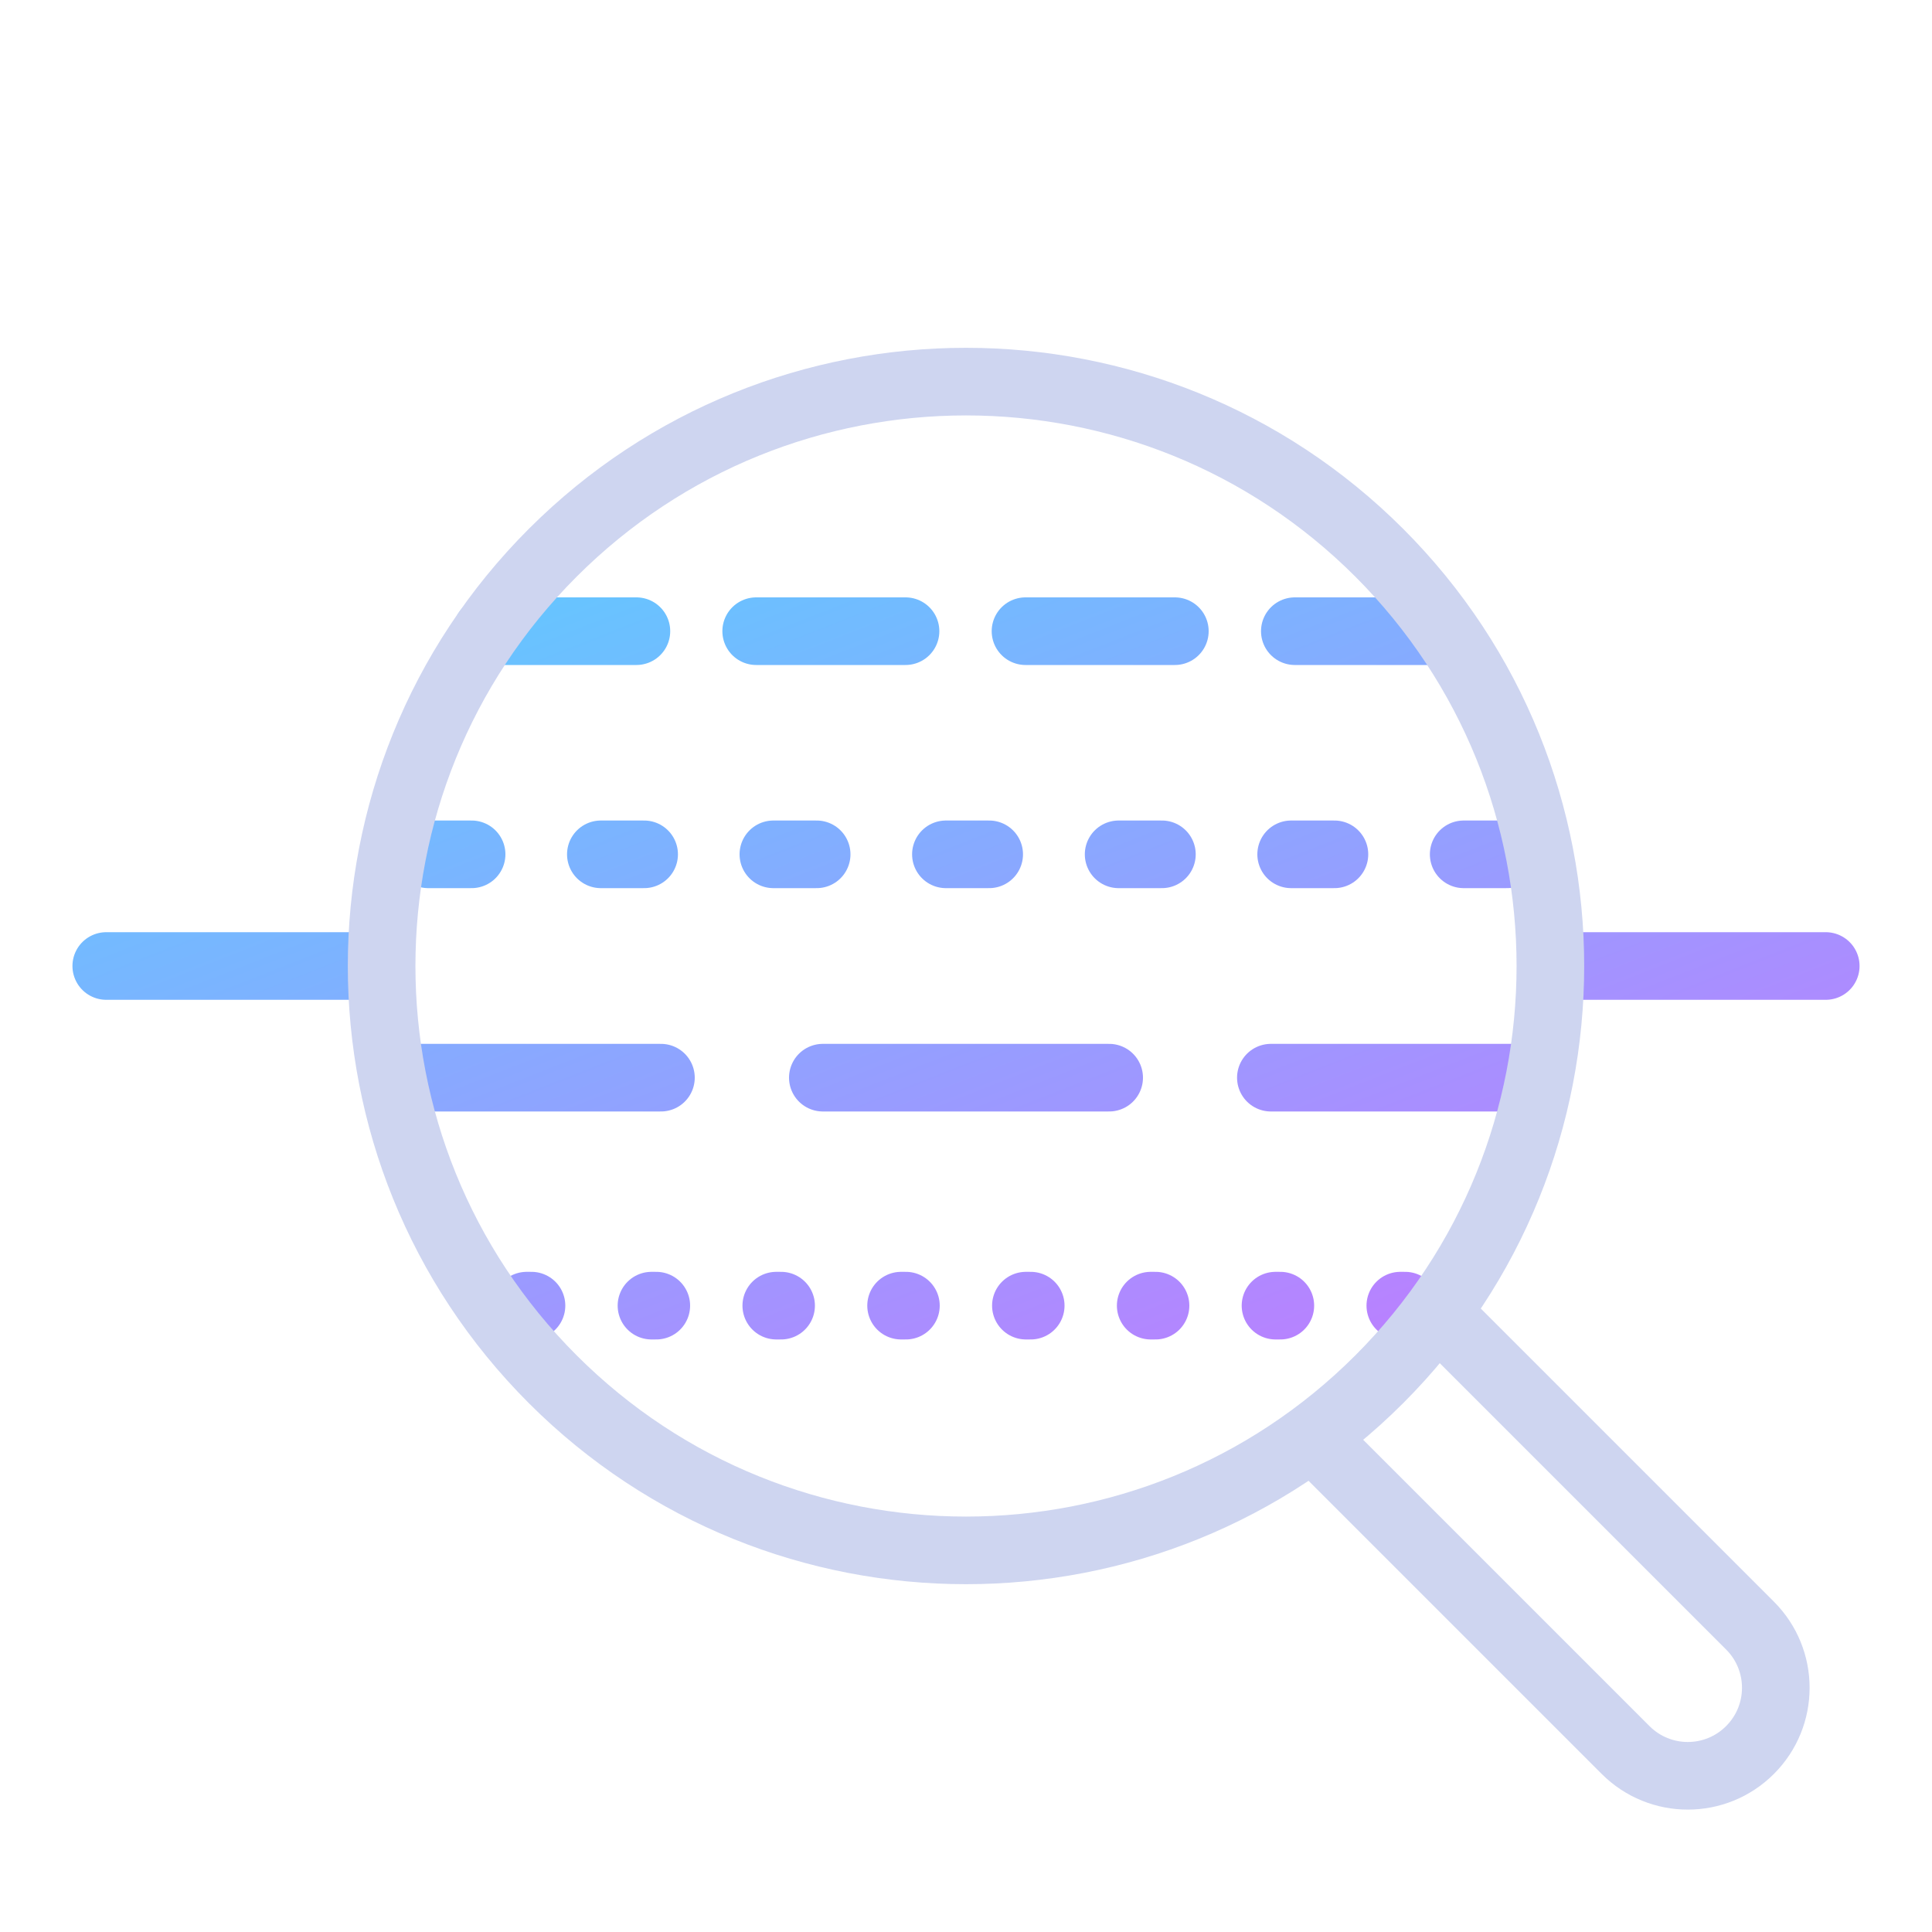 <svg width="100" height="100" viewBox="0 0 100 100" fill="none" xmlns="http://www.w3.org/2000/svg">
<path d="M94.5 50H81.24M18.76 50H5.5M25.21 32.67H32.94M39.14 32.67H46.87M53.08 32.67H60.81M67.02 32.67H74.75M20.37 55.78H34.21M42.59 55.78H57.41M65.78 55.78H79.62M22.17 44.22H24.41M31.1 44.22H33.34M40.03 44.22H42.27M48.96 44.22H51.2M57.9 44.22H60.14M66.83 44.22H69.07M75.76 44.22H78M40.18 67.58H40.43M46.64 67.58H46.89M66.02 67.58H66.27M72.48 67.58H72.73M27.26 67.58H27.51M33.72 67.58H33.97M53.1 67.58H53.35M59.56 67.58H59.81" stroke="url(#paint0_linear_768_225)" stroke-width="3.5" stroke-linecap="round" stroke-linejoin="round"/>
<path d="M68.17 74.61L84.14 90.58C85.92 92.36 88.8 92.36 90.58 90.58C92.36 88.8 92.36 85.92 90.58 84.14L74.61 68.17M71.39 28.61C83.2 40.42 83.2 59.58 71.39 71.39C59.58 83.2 40.42 83.2 28.61 71.39C16.8 59.58 16.8 40.42 28.61 28.61C40.42 16.8 59.58 16.8 71.39 28.61Z" stroke="#CED5F0" stroke-width="3.5" stroke-linecap="round" stroke-linejoin="round"/>
<defs>
<linearGradient id="paint0_linear_768_225" x1="5.5" y1="32.67" x2="29.235" y2="93.18" gradientUnits="userSpaceOnUse">
<stop stop-color="#5CCDFF"/>
<stop offset="1" stop-color="#C478FF"/>
</linearGradient>
</defs>
</svg>
